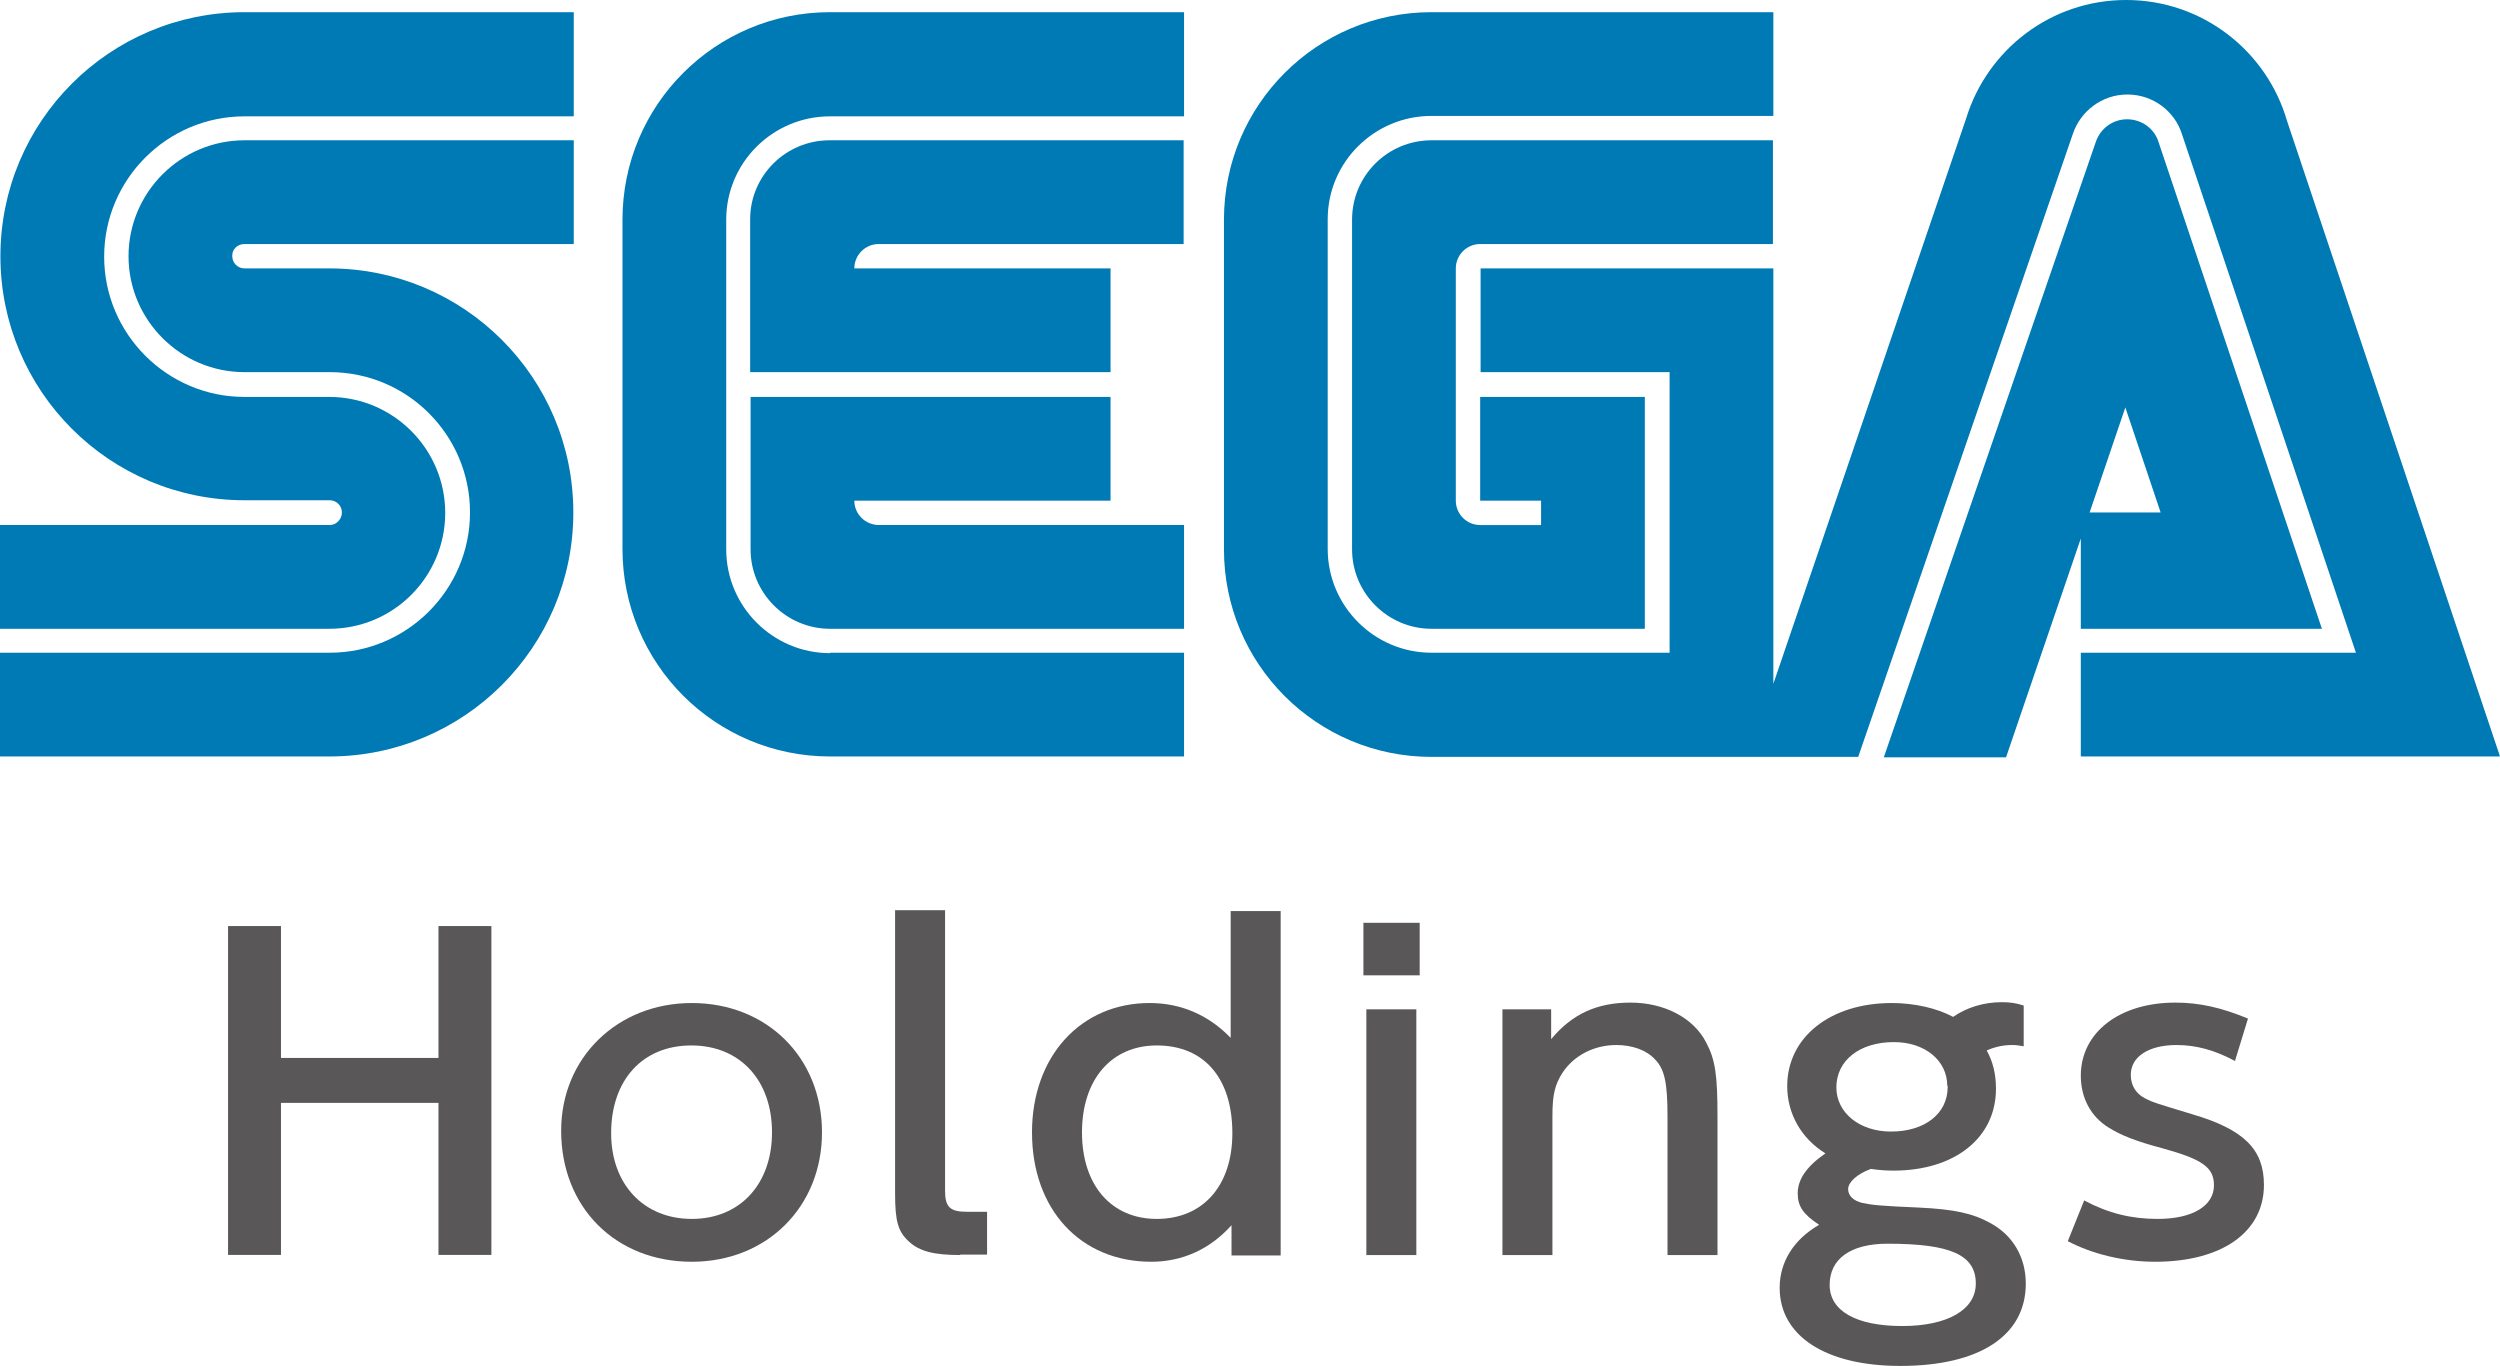 <?xml version="1.0" encoding="UTF-8" standalone="no"?>
<!-- Generator: Adobe Illustrator 19.2.1, SVG Export Plug-In . SVG Version: 6.00 Build 0)  -->

<svg
   xmlns:dc="http://purl.org/dc/elements/1.1/"
   xmlns:cc="http://creativecommons.org/ns#"
   xmlns:rdf="http://www.w3.org/1999/02/22-rdf-syntax-ns#"
   xmlns:svg="http://www.w3.org/2000/svg"
   xmlns="http://www.w3.org/2000/svg"
   xmlns:sodipodi="http://sodipodi.sourceforge.net/DTD/sodipodi-0.dtd"
   xmlns:inkscape="http://www.inkscape.org/namespaces/inkscape"
   version="1.1"
   id="layer"
   x="0px"
   y="0px"
   viewBox="0 0 1000 546.371"
   xml:space="preserve"
   sodipodi:docname="Sega Holdings.svg"
   width="1000"
   height="546.371"
   inkscape:version="0.92.3 (2405546, 2018-03-11)"><defs
   id="defs43" /><sodipodi:namedview
   pagecolor="#ffffff"
   bordercolor="#666666"
   borderopacity="1"
   objecttolerance="10"
   gridtolerance="10"
   guidetolerance="10"
   inkscape:pageopacity="0"
   inkscape:pageshadow="2"
   inkscape:window-width="1920"
   inkscape:window-height="1018"
   id="namedview41"
   showgrid="false"
   inkscape:zoom="0.72392638"
   inkscape:cx="209.69874"
   inkscape:cy="305.54416"
   inkscape:window-x="-8"
   inkscape:window-y="-8"
   inkscape:window-maximized="1"
   inkscape:current-layer="layer" />
<style
   type="text/css"
   id="style2">
	.st0{fill:#595757;}
	.st1{fill:#007AB5;}
</style>
<polygon
   class="st0"
   points="93.5,424 131,424 131,392.6 143.6,392.6 143.6,470.9 131,470.9 131,434.7 93.5,434.7 93.5,470.9 80.9,470.9 80.9,392.6 93.5,392.6 "
   id="polygon4"
   transform="matrix(1.68,0,0,1.68,-44.691,-289.146)"
   style="fill:#595757" />
<path
   class="st0"
   d="m 276.714,504.704 c -30.41,0 -52.251,-21.673 -52.251,-52.419 0,-29.234 22.513,-51.075 52.251,-51.075 30.074,0 52.083,21.841 52.083,51.747 0,29.738 -22.009,51.747 -52.083,51.747 m -0.168,-86.526 c -19.489,0 -32.09,13.777 -32.09,35.114 0,20.329 12.937,34.274 32.258,34.274 19.321,0 32.09,-13.945 32.09,-34.61 0,-21.001 -12.937,-34.778 -32.258,-34.778"
   id="path6"
   inkscape:connector-curvature="0"
   style="fill:#595757;stroke-width:1.68" />
<path
   class="st0"
   d="m 384.073,502.016 c -10.585,0 -16.297,-1.512 -20.497,-5.376 -4.368,-4.032 -5.544,-8.065 -5.544,-19.321 V 364.079 h 19.993 v 112.231 c 0,6.552 2.016,8.401 8.737,8.401 h 8.065 v 17.137 h -10.753 z"
   id="path8"
   inkscape:connector-curvature="0"
   style="fill:#595757;stroke-width:1.68" />
<path
   class="st0"
   d="m 492.608,502.016 v -11.929 c -8.569,9.577 -19.657,14.617 -32.09,14.617 -28.394,0 -47.715,-21.001 -47.715,-51.747 0,-30.41 19.489,-51.747 47.043,-51.747 12.433,0 23.522,4.704 32.426,13.945 v -50.739 h 19.993 V 502.184 h -19.657 z m -29.906,-83.837 c -18.145,0 -29.906,13.609 -29.906,34.778 0,21.169 11.761,34.61 29.906,34.61 18.481,0 30.242,-13.273 30.242,-34.274 0,-22.009 -11.257,-35.114 -30.242,-35.114"
   id="path10"
   inkscape:connector-curvature="0"
   style="fill:#595757;stroke-width:1.68" />
<path
   class="st0"
   d="m 545.363,369.12 h 22.513 v 21.001 H 545.363 Z m 1.176,34.61 h 19.993 v 98.286 h -19.993 z"
   id="path12"
   inkscape:connector-curvature="0"
   style="fill:#595757;stroke-width:1.68" />
<path
   class="st0"
   d="m 667.003,502.016 v -55.612 c 0,-13.273 -1.176,-18.817 -5.04,-22.681 -3.36,-3.696 -9.073,-5.712 -15.457,-5.712 -8.905,0 -16.969,4.2 -21.505,11.089 -3.024,4.704 -4.032,8.737 -4.032,17.305 v 55.612 H 600.974 V 403.73 h 19.489 v 11.929 c 8.401,-10.081 18.313,-14.617 31.754,-14.617 13.441,0 25.202,6.048 30.242,15.961 3.696,6.888 4.536,13.105 4.536,29.738 v 55.276 z"
   id="path14"
   inkscape:connector-curvature="0"
   style="fill:#595757;stroke-width:1.68" />
<path
   class="st0"
   d="m 760.081,546.371 c -29.738,0 -48.219,-11.929 -48.219,-31.25 0,-10.249 5.544,-19.321 15.793,-25.202 -6.384,-4.2 -8.569,-7.392 -8.569,-12.601 0,-5.544 3.528,-10.753 11.089,-15.961 -9.577,-5.88 -15.289,-15.793 -15.289,-26.882 0,-19.657 17.305,-33.266 41.835,-33.266 8.905,0 17.977,2.016 24.53,5.544 5.544,-3.864 12.433,-5.88 19.489,-5.88 3.192,0 5.712,0.336 8.737,1.344 v 16.297 c -2.016,-0.336 -3.024,-0.504 -4.536,-0.504 -3.528,0 -6.888,0.672 -10.249,2.184 2.52,4.536 3.696,9.577 3.696,15.289 0,19.657 -16.465,32.762 -40.995,32.762 -2.856,0 -5.376,-0.168 -9.073,-0.672 -5.544,2.016 -9.073,5.376 -9.073,8.065 0,2.688 2.184,4.704 5.712,5.544 4.032,0.84 7.056,1.176 22.681,1.848 14.113,0.672 21.505,2.352 28.226,6.048 9.241,4.872 14.449,13.777 14.449,24.362 0,20.833 -18.481,32.93 -50.235,32.93 m -5.04,-48.891 c -14.785,0 -23.185,6.048 -23.185,16.465 0,10.417 10.585,16.465 29.066,16.465 18.145,0 29.402,-6.552 29.402,-16.969 0,-11.425 -9.913,-15.961 -35.282,-15.961 m 23.858,-63.172 c 0,-10.081 -8.905,-17.473 -21.337,-17.473 -13.777,0 -23.017,7.392 -23.017,18.145 0,10.081 9.241,17.641 21.841,17.641 13.609,0 22.681,-7.224 22.681,-17.809 v -0.504 z"
   id="path16"
   inkscape:connector-curvature="0"
   style="fill:#595757;stroke-width:1.68" />
<path
   class="st0"
   d="m 862.063,504.704 c -12.433,0 -25.034,-3.024 -34.946,-8.233 l 6.552,-16.297 c 9.745,5.208 18.985,7.392 29.402,7.392 13.945,0 22.513,-5.208 22.513,-13.441 0,-7.224 -4.704,-10.417 -20.497,-14.785 -10.753,-2.856 -16.633,-5.208 -21.505,-8.233 -7.224,-4.368 -11.257,-11.929 -11.257,-20.833 0,-17.305 15.457,-29.234 37.802,-29.234 9.745,0 18.481,2.016 29.066,6.384 l -5.208,16.969 c -8.065,-4.368 -15.625,-6.384 -23.354,-6.384 -11.257,0 -18.313,4.704 -18.313,11.929 0,4.368 2.184,7.728 6.048,9.577 3.024,1.512 3.696,1.68 18.649,6.216 20.497,6.048 28.562,13.945 28.562,28.226 0,18.985 -16.969,30.746 -43.515,30.746"
   id="path18"
   inkscape:connector-curvature="0"
   style="fill:#595757;stroke-width:1.68" />
<path
   class="st1"
   d="M 131.888,210.013 H 0 v 41.499 h 131.72 c 25.706,0 46.371,-20.833 46.371,-46.371 0,-25.538 -20.833,-46.371 -46.371,-46.371 H 97.782 c -30.914,0 -56.116,-25.202 -56.116,-56.116 0,-30.914 25.202,-56.116 56.116,-56.116 H 229.503 V 4.872 H 97.782 c -53.931,0 -97.614,43.683 -97.614,97.614 0,53.931 43.683,97.614 97.614,97.614 h 34.106 c 2.688,0 4.872,2.184 4.872,4.872 0,2.688 -2.184,5.04 -4.872,5.04"
   id="path20"
   inkscape:connector-curvature="0"
   style="fill:#007ab5;stroke-width:1.68" />
<path
   class="st1"
   d="M 97.782,97.614 H 229.503 V 56.116 H 97.782 c -25.538,0 -46.371,20.833 -46.371,46.371 0,25.538 20.833,46.371 46.371,46.371 h 34.106 c 31.082,0 56.116,25.202 56.116,56.116 0,30.914 -25.202,56.116 -56.116,56.116 H 0 v 41.499 h 131.72 c 53.931,0 97.614,-43.683 97.614,-97.614 0,-53.931 -43.683,-97.614 -97.614,-97.614 H 97.782 c -2.688,0 -4.872,-2.184 -4.872,-4.872 -0.168,-2.688 2.016,-4.872 4.872,-4.872"
   id="path22"
   inkscape:connector-curvature="0"
   style="fill:#007ab5;stroke-width:1.68" />
<path
   class="st1"
   d="m 572.581,56.116 c -17.473,0 -31.754,14.113 -31.754,31.754 V 219.758 c 0,17.473 14.281,31.754 31.754,31.754 h 85.349 v -92.742 h -65.86 v 41.499 h 24.362 v 9.745 h -24.362 c -5.376,0 -9.745,-4.368 -9.745,-9.745 v -92.91 c 0,-5.376 4.368,-9.745 9.745,-9.745 h 117.103 v -41.499 z"
   id="path24"
   inkscape:connector-curvature="0"
   style="fill:#007ab5;stroke-width:1.68" />
<path
   class="st1"
   d="m 832.325,251.512 h 96.438 L 863.407,56.788 c -1.68,-5.376 -6.72,-9.073 -12.601,-9.073 -5.712,0 -10.585,3.696 -12.433,8.905 L 753.528,302.923 h 48.891 l 29.906,-87.534 z m 17.809,-88.542 14.113,42.003 h -28.394 z"
   id="path26"
   inkscape:connector-curvature="0"
   style="fill:#007ab5;stroke-width:1.68" />
<path
   class="st1"
   d="M 914.819,48.387 C 906.754,20.497 881.048,5.8320312e-5 850.47,5.8320312e-5 820.228,5.8320312e-5 794.859,19.993 786.458,47.379 L 709.341,273.522 V 107.359 H 592.238 v 41.499 h 75.605 v 112.231 h -95.262 c -22.849,0 -41.499,-18.649 -41.499,-41.499 V 87.702 c 0,-22.849 18.649,-41.331 41.499,-41.331 H 709.341 V 4.872 H 572.581 c -45.867,0 -82.997,37.13 -82.997,82.997 V 219.758 c 0,45.867 37.13,82.997 82.997,82.997 H 743.28 L 829.133,53.595 c 3.024,-9.073 11.593,-15.793 21.841,-15.793 10.249,0 18.985,6.72 21.841,15.961 L 942.372,261.089 H 832.325 v 41.499 H 1000 v 0 z"
   id="path28"
   inkscape:connector-curvature="0"
   style="fill:#007ab5;stroke-width:1.68" />
<path
   class="st1"
   d="m 331.989,261.257 c -22.849,0 -41.499,-18.649 -41.499,-41.499 V 87.87 c 0,-22.849 18.649,-41.331 41.499,-41.331 H 473.622 V 4.872 H 331.989 c -45.867,0 -82.997,37.13 -82.997,82.997 V 219.59 c 0,45.867 37.13,82.997 82.997,82.997 H 473.622 V 261.089 H 331.989 Z"
   id="path30"
   inkscape:connector-curvature="0"
   style="fill:#007ab5;stroke-width:1.68" />
<path
   class="st1"
   d="M 341.734,200.269 H 444.22 V 158.77 H 300.235 v 60.988 c 0,17.473 14.281,31.754 31.754,31.754 H 473.622 V 210.013 h -121.976 c -5.544,0 -9.913,-4.368 -9.913,-9.745"
   id="path32"
   inkscape:connector-curvature="0"
   style="fill:#007ab5;stroke-width:1.68" />
<path
   class="st1"
   d="M 444.22,107.359 H 341.734 c 0,-5.376 4.368,-9.745 9.745,-9.745 H 473.454 V 56.116 H 331.821 c -17.473,0 -31.754,14.113 -31.754,31.586 v 61.156 h 144.153 z"
   id="path34"
   inkscape:connector-curvature="0"
   style="fill:#007ab5;stroke-width:1.68" />


</svg>